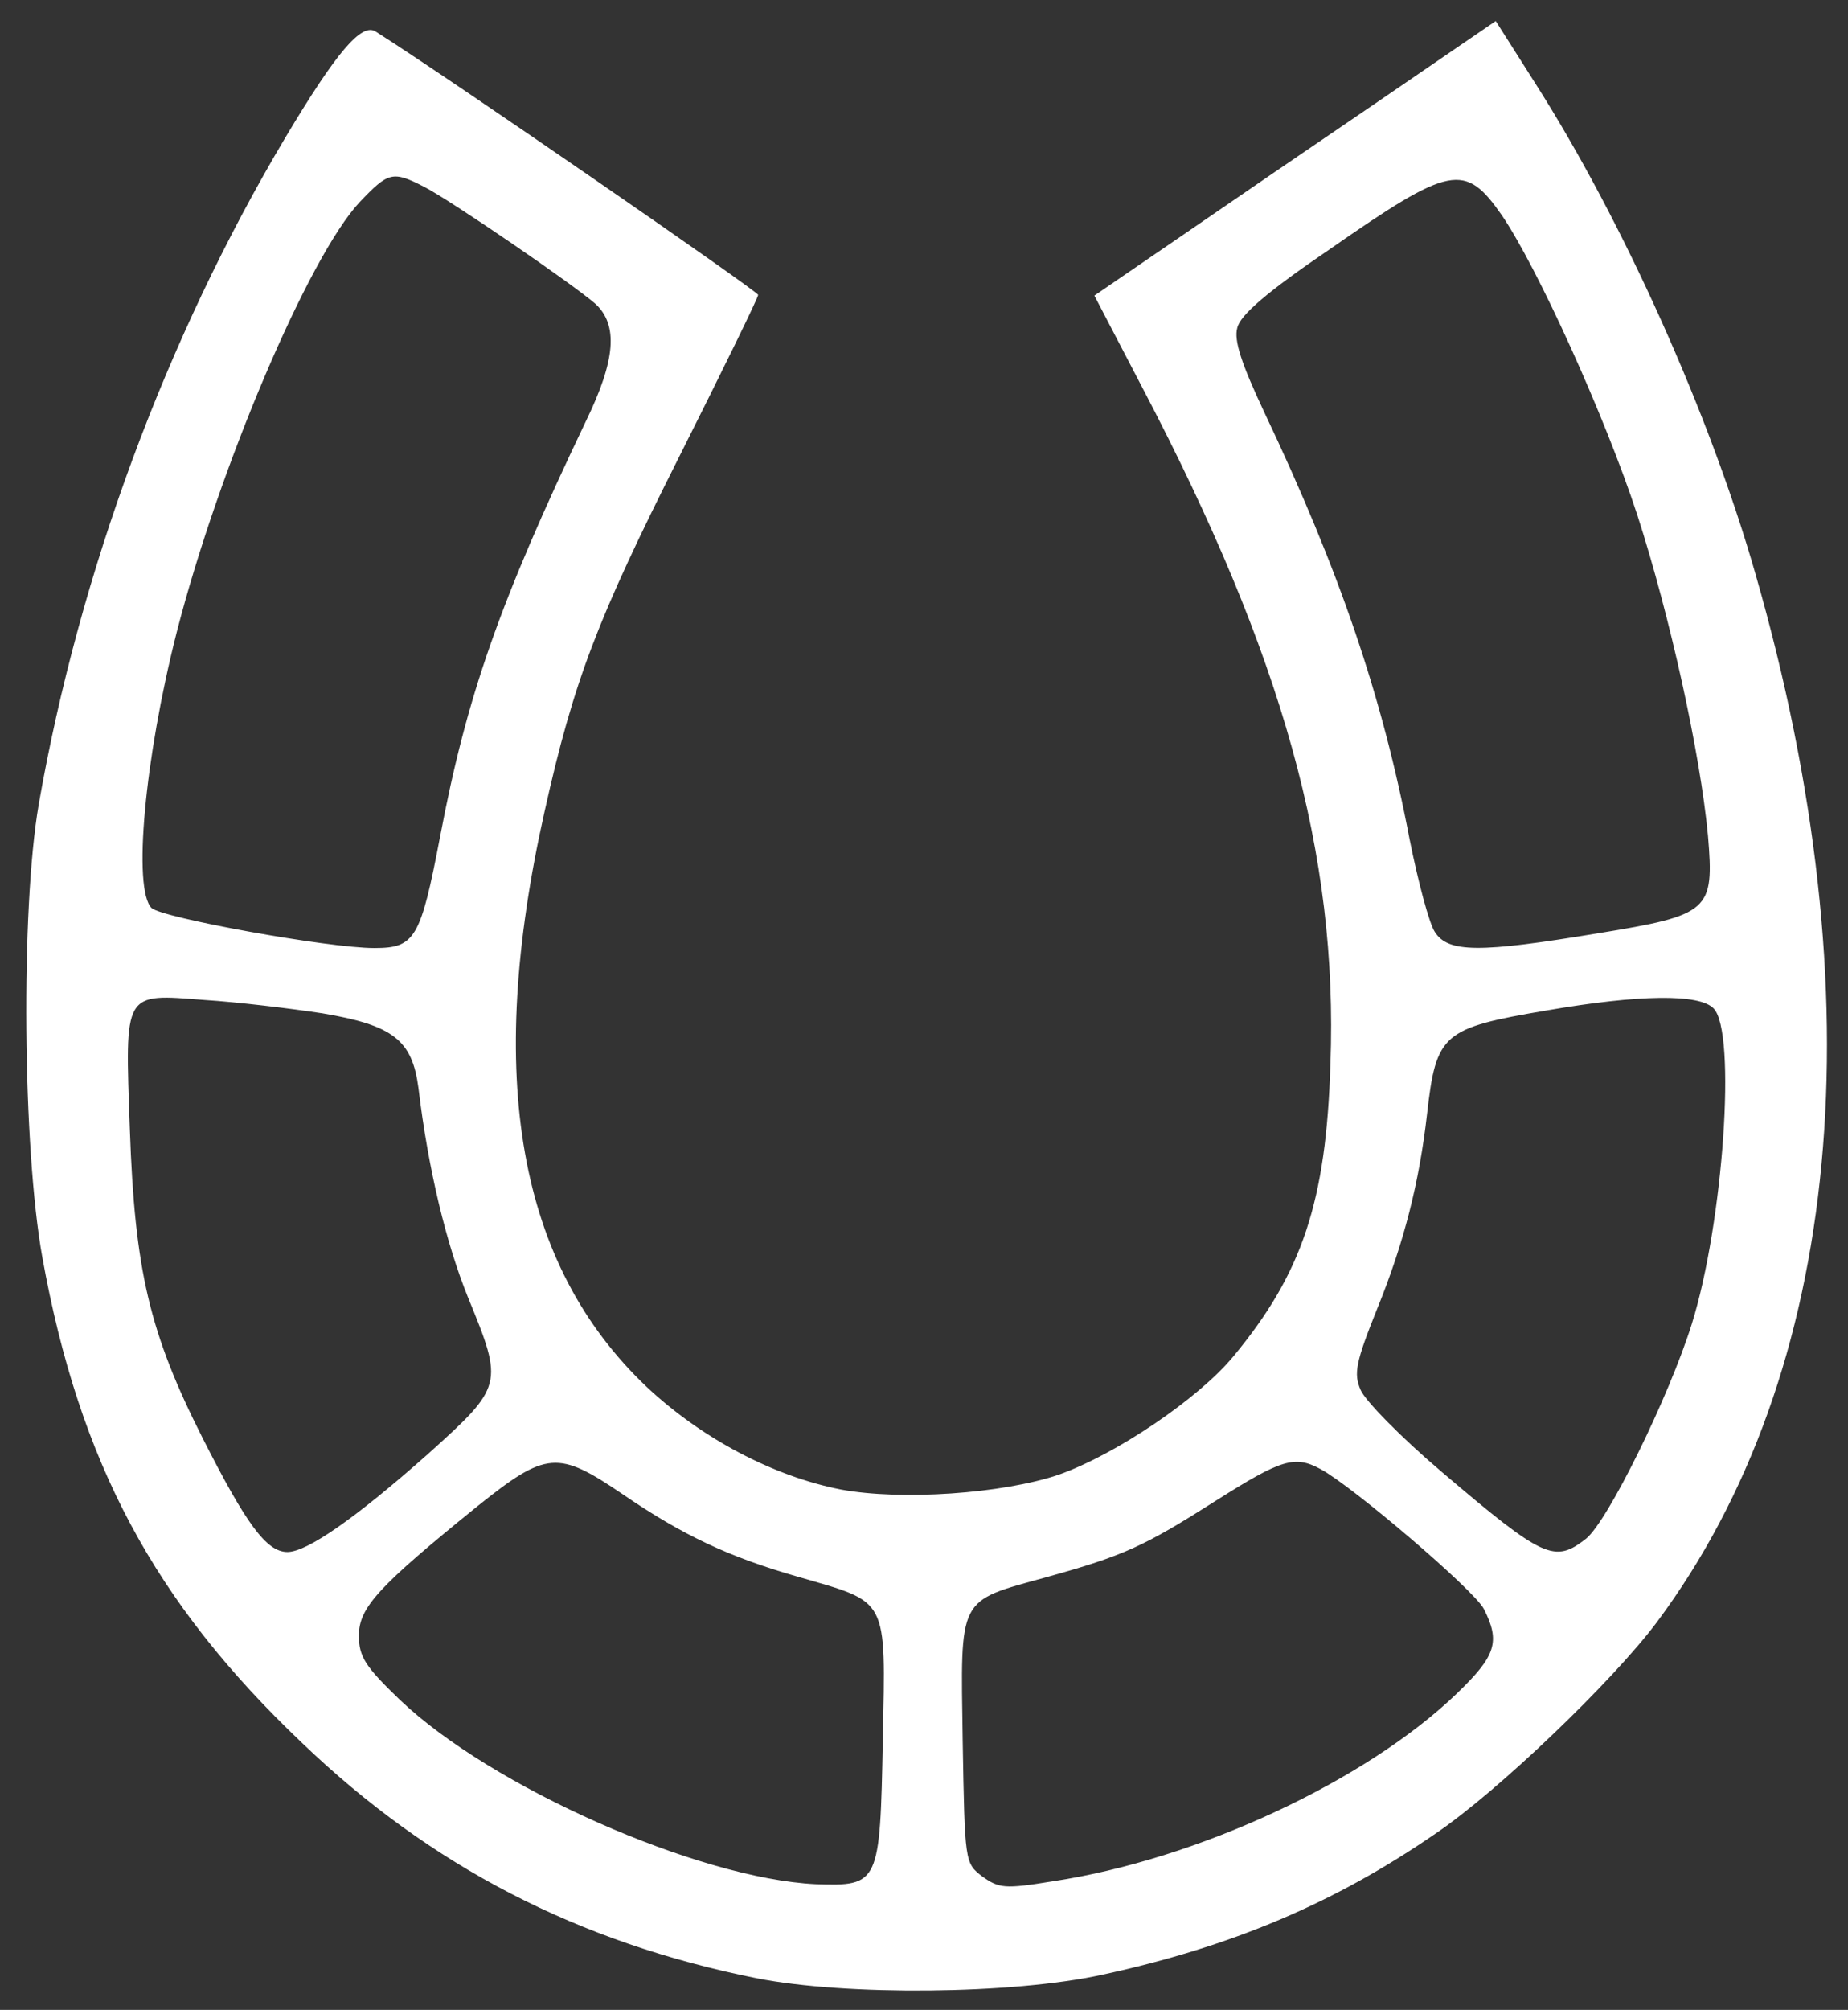 <?xml version="1.0" encoding="UTF-8"?> <svg xmlns="http://www.w3.org/2000/svg" viewBox="0 0 200.00 217.43" data-guides="{&quot;vertical&quot;:[],&quot;horizontal&quot;:[]}"><rect x="0" y="0" width="200.00" height="217.43" fill="#333333" stroke="none"/><path fill="#ffffff" stroke="none" fill-opacity="1" stroke-width="1" stroke-opacity="1" id="tSvg46c31949c2" title="Path 1" d="M149.443 10.782C142.621 15.416 132.841 22.102 127.762 25.597C124.654 27.724 121.546 29.851 118.438 31.979C120.182 35.321 121.925 38.664 123.669 42.007C138.83 70.953 144.819 92.453 143.985 115.093C143.53 129.984 140.953 137.733 133.448 146.774C129.657 151.332 120.788 157.334 114.572 159.537C108.507 161.589 97.515 162.349 90.996 161.133C83.643 159.689 75.91 155.587 69.997 150.041C56.049 136.821 52.486 116.537 58.929 87.819C62.113 73.536 64.691 66.926 73.484 49.452C78.184 40.108 82.051 32.206 82.051 31.903C82.051 31.523 48.923 8.655 40.66 3.413C39.144 2.425 36.415 5.616 30.881 14.885C17.994 36.537 8.594 61.912 4.197 86.983C2.226 98.379 2.453 124.21 4.576 135.986C8.594 158.246 16.705 173.365 32.7 188.559C46.649 201.93 62.568 210.136 81.899 214.01C91.527 215.91 109.569 215.758 119.272 213.63C133.296 210.591 144.44 205.881 155.356 198.36C162.103 193.801 174.535 181.874 179.311 175.492C199.4 148.521 203.19 108.028 190 62.14C185.073 44.894 175.673 23.925 166.121 8.959C164.706 6.73 163.291 4.502 161.876 2.273C157.732 5.109 153.587 7.946 149.443 10.782ZM45.891 20.203C48.847 21.722 62.038 30.763 64.463 32.89C66.889 35.169 66.662 38.892 63.402 45.578C54.078 65.103 50.515 75.283 47.634 90.478C45.512 101.57 44.905 102.558 40.508 102.558C35.505 102.558 17.539 99.291 16.402 98.227C14.355 96.176 15.644 82.045 19.131 68.37C23.679 50.668 33.383 27.8 38.916 21.874C42.025 18.607 42.479 18.455 45.891 20.203ZM162.558 23.318C166.424 29.016 173.702 45.046 177.189 55.682C180.752 66.698 184.011 81.513 184.845 90.402C185.527 98.531 185.073 98.987 172.944 100.962C160.132 103.089 156.721 103.089 155.28 100.81C154.674 99.899 153.461 95.34 152.551 90.782C149.595 75.283 144.971 61.76 136.859 44.666C134.358 39.348 133.524 36.841 133.903 35.473C134.206 34.106 137.087 31.599 143.909 26.964C157.024 17.848 158.54 17.544 162.558 23.318ZM34.899 109.623C42.555 110.915 44.602 112.51 45.284 117.676C46.346 126.565 48.316 134.618 50.666 140.392C54.533 149.813 54.457 149.965 46.27 157.334C38.462 164.248 33.231 167.894 31.108 167.894C28.834 167.894 26.636 164.856 21.936 155.587C16.174 144.191 14.582 137.429 14.052 122.159C13.521 107.116 13.294 107.496 22.163 108.18C25.726 108.407 31.412 109.091 34.899 109.623ZM185.452 109.091C187.953 111.598 186.513 132.263 183.102 143.203C180.6 151.18 174.005 164.552 171.655 166.451C168.243 169.11 167.106 168.654 156.038 159.234C151.642 155.511 147.7 151.484 147.245 150.345C146.487 148.597 146.714 147.382 149.064 141.532C151.945 134.466 153.613 127.857 154.446 120.487C155.432 111.826 156.114 111.219 167.334 109.319C177.416 107.572 183.935 107.496 185.452 109.091ZM67.42 161.665C73.864 166.071 78.867 168.426 86.296 170.554C96.227 173.44 95.848 172.605 95.544 188.179C95.241 203.83 95.165 204.058 88.267 203.83C75.607 203.222 53.168 193.345 43.237 183.849C39.523 180.278 38.841 179.214 38.841 176.935C38.841 173.896 40.963 171.617 51.652 162.956C59.157 156.954 60.37 156.878 67.42 161.665ZM142.924 158.93C146.335 160.753 159.526 171.997 160.587 174.048C162.406 177.619 161.876 179.138 157.706 183.165C147.851 192.662 129.582 201.171 113.89 203.526C108.735 204.362 108.128 204.286 106.309 202.994C104.414 201.551 104.414 201.475 104.186 188.255C103.959 172.605 103.58 173.289 113.207 170.63C121.698 168.274 123.82 167.287 131.704 162.273C138.679 157.866 140.119 157.41 142.924 158.93Z"></path><defs></defs></svg> 